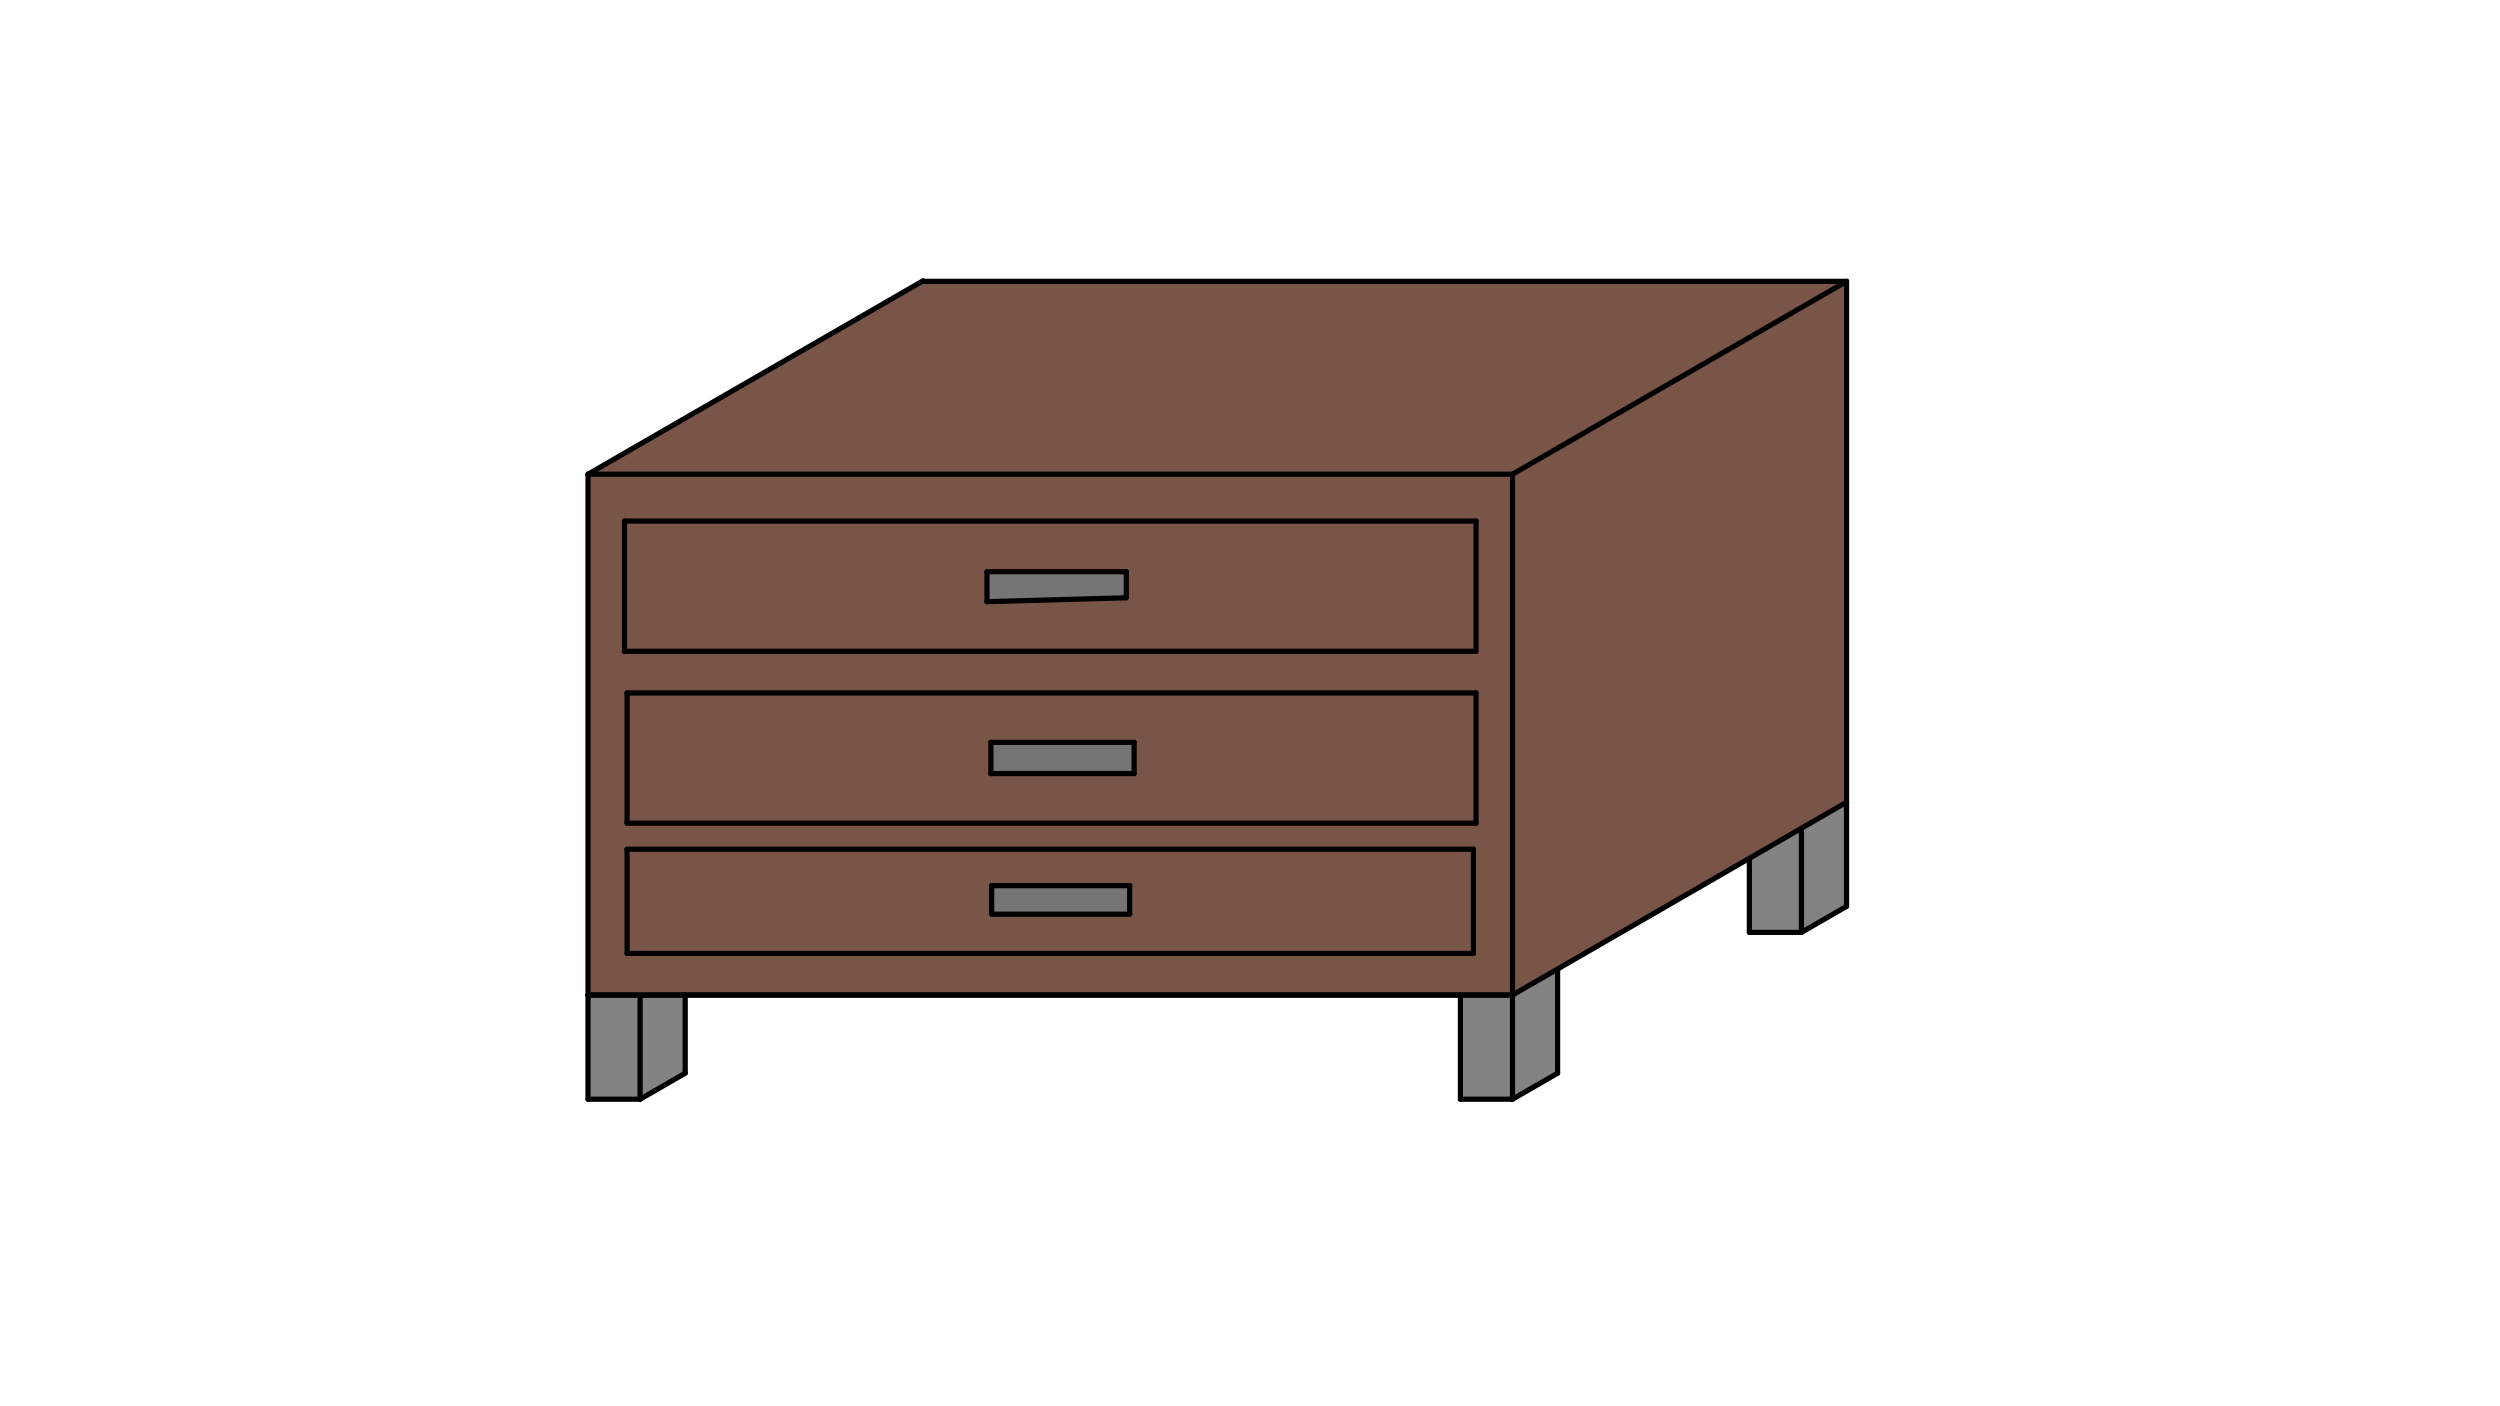 <svg xmlns="http://www.w3.org/2000/svg" class="svg--1it" height="100%" preserveAspectRatio="xMidYMid meet" viewBox="0 0 960 540" width="100%"><defs><marker id="marker-arrow" markerHeight="16" markerUnits="userSpaceOnUse" markerWidth="24" orient="auto-start-reverse" refX="24" refY="4" viewBox="0 0 24 8"><path d="M 0 0 L 24 4 L 0 8 z" stroke="inherit"></path></marker></defs><g class="aux-layer--1FB"></g><g class="main-layer--3Vd"><g class="element--2qn"><g fill="#757575" opacity="0.5"><path d="M 379 219.55 L 379 231.05 L 432.5 229.55 L 432.5 219.55 Z" stroke="none"></path></g></g><g class="element--2qn"><g fill="#757575" opacity="0.5"><path d="M 380.5 285.05 L 435.5 285.05 L 435.5 297.05 L 380.5 297.05 Z" stroke="none"></path></g></g><g class="element--2qn"><g fill="#757575" opacity="0.5"><path d="M 380.8 340.1 L 433.8 340.1 L 433.8 351.05 L 380.8 351.05 Z" stroke="none"></path></g></g><g class="element--2qn"><g fill="#757575" opacity="0.9"><path d="M 225.8 382.1 L 245.8 382.1 L 263.12 382.1 L 263.12 412.1 L 245.8 422.1 L 225.8 422.1 Z" stroke="none"></path></g></g><g class="element--2qn"><g fill="#757575" opacity="0.9"><path d="M 560.8 382.1 L 580.8 382.1 L 598.12 372.375 L 598.12 412.1 L 580.8 422.1 L 560.8 422.1 Z" stroke="none"></path></g></g><g class="element--2qn"><g fill="#757575" opacity="0.9"><path d="M 671.754 329.919 L 691.754 318.116 L 709.075 308.04 L 709.075 348.04 L 691.754 358.04 L 671.754 358.04 Z" stroke="none"></path></g></g><g class="element--2qn"><g fill="#795548" opacity="1"><path d="M 354.463 108.04 L 709.075 108.04 L 709.075 308.04 L 580.8 382.1 L 580.8 182.1 L 225.8 182.1 Z" stroke="none"></path></g></g><g class="element--2qn"><g fill="#795548" opacity="1"><path d="M 225.8 182.1 L 580.8 182.1 L 580.8 382.1 L 225.8 382.1 Z" stroke="none"></path></g></g><g class="element--2qn"><g fill="#757575" opacity="1"><path d="M 379 219.55 L 432.5 219.55 L 432.5 229.55 L 379 231.05 Z" stroke="none"></path></g></g><g class="element--2qn"><g fill="#757575" opacity="1"><path d="M 380.5 285.05 L 435.5 285.05 L 435.5 297.05 L 380.5 297.05 Z" stroke="none"></path></g></g><g class="element--2qn"><g fill="#757575" opacity="1"><path d="M 380.8 340.1 L 433.8 340.1 L 433.8 351.05 L 380.8 351.05 Z" stroke="none"></path></g></g><g class="element--2qn"><line stroke="#000000" stroke-dasharray="none" stroke-linecap="round" stroke-width="2" x1="225.8" x2="580.8" y1="382.1" y2="382.1"></line></g><g class="element--2qn"><line stroke="#000000" stroke-dasharray="none" stroke-linecap="round" stroke-width="2" x1="580.8" x2="709.075" y1="382.1" y2="308.04"></line></g><g class="element--2qn"><line stroke="#000000" stroke-dasharray="none" stroke-linecap="round" stroke-width="2" x1="580.8" x2="580.8" y1="382.1" y2="182.1"></line></g><g class="element--2qn"><line stroke="#000000" stroke-dasharray="none" stroke-linecap="round" stroke-width="2" x1="709.075" x2="709.075" y1="308.04" y2="108.04"></line></g><g class="element--2qn"><line stroke="#000000" stroke-dasharray="none" stroke-linecap="round" stroke-width="2" x1="580.8" x2="709.075" y1="182.1" y2="108.04"></line></g><g class="element--2qn"><line stroke="#000000" stroke-dasharray="none" stroke-linecap="round" stroke-width="2" x1="225.8" x2="225.8" y1="382.1" y2="182.1"></line></g><g class="element--2qn"><line stroke="#000000" stroke-dasharray="none" stroke-linecap="round" stroke-width="2" x1="225.8" x2="580.8" y1="182.1" y2="182.1"></line></g><g class="element--2qn"><line stroke="#000000" stroke-dasharray="none" stroke-linecap="round" stroke-width="2" x1="225.8" x2="580.8" y1="382.1" y2="382.1"></line></g><g class="element--2qn"><line stroke="#000000" stroke-dasharray="none" stroke-linecap="round" stroke-width="2" x1="225.8" x2="354.463" y1="182.1" y2="107.816"></line></g><g class="element--2qn"><line stroke="#000000" stroke-dasharray="none" stroke-linecap="round" stroke-width="2" x1="709.075" x2="354.463" y1="108.04" y2="108.04"></line></g><g class="element--2qn"><line stroke="#000000" stroke-dasharray="none" stroke-linecap="round" stroke-width="2" x1="239.8" x2="239.8" y1="200.1" y2="250.1"></line></g><g class="element--2qn"><line stroke="#000000" stroke-dasharray="none" stroke-linecap="round" stroke-width="2" x1="239.8" x2="566.8" y1="250.1" y2="250.1"></line></g><g class="element--2qn"><line stroke="#000000" stroke-dasharray="none" stroke-linecap="round" stroke-width="2" x1="566.8" x2="566.8" y1="250.1" y2="200.1"></line></g><g class="element--2qn"><line stroke="#000000" stroke-dasharray="none" stroke-linecap="round" stroke-width="2" x1="566.8" x2="239.8" y1="200.1" y2="200.1"></line></g><g class="element--2qn"><line stroke="#000000" stroke-dasharray="none" stroke-linecap="round" stroke-width="2" x1="240.8" x2="240.8" y1="266.1" y2="316.1"></line></g><g class="element--2qn"><line stroke="#000000" stroke-dasharray="none" stroke-linecap="round" stroke-width="2" x1="240.8" x2="566.8" y1="316.1" y2="316.1"></line></g><g class="element--2qn"><line stroke="#000000" stroke-dasharray="none" stroke-linecap="round" stroke-width="2" x1="566.8" x2="566.8" y1="316.1" y2="266.1"></line></g><g class="element--2qn"><line stroke="#000000" stroke-dasharray="none" stroke-linecap="round" stroke-width="2" x1="566.8" x2="240.8" y1="266.1" y2="266.1"></line></g><g class="element--2qn"><line stroke="#000000" stroke-dasharray="none" stroke-linecap="round" stroke-width="2" x1="240.8" x2="240.8" y1="326.1" y2="366.1"></line></g><g class="element--2qn"><line stroke="#000000" stroke-dasharray="none" stroke-linecap="round" stroke-width="2" x1="240.8" x2="565.8" y1="366.1" y2="366.1"></line></g><g class="element--2qn"><line stroke="#000000" stroke-dasharray="none" stroke-linecap="round" stroke-width="2" x1="565.8" x2="565.8" y1="366.1" y2="326.1"></line></g><g class="element--2qn"><line stroke="#000000" stroke-dasharray="none" stroke-linecap="round" stroke-width="2" x1="565.8" x2="240.8" y1="326.1" y2="326.1"></line></g><g class="element--2qn"><line stroke="#000000" stroke-dasharray="none" stroke-linecap="round" stroke-width="2" x1="380.8" x2="433.8" y1="340.1" y2="340.1"></line></g><g class="element--2qn"><line stroke="#000000" stroke-dasharray="none" stroke-linecap="round" stroke-width="2" x1="433.8" x2="433.8" y1="340.1" y2="351.05"></line></g><g class="element--2qn"><line stroke="#000000" stroke-dasharray="none" stroke-linecap="round" stroke-width="2" x1="433.8" x2="381" y1="351.05" y2="351.05"></line></g><g class="element--2qn"><line stroke="#000000" stroke-dasharray="none" stroke-linecap="round" stroke-width="2" x1="380.8" x2="380.8" y1="340.1" y2="351.05"></line></g><g class="element--2qn"><line stroke="#000000" stroke-dasharray="none" stroke-linecap="round" stroke-width="2" x1="380.5" x2="380.5" y1="285.05" y2="297.05"></line></g><g class="element--2qn"><line stroke="#000000" stroke-dasharray="none" stroke-linecap="round" stroke-width="2" x1="380.5" x2="435.5" y1="297.05" y2="297.05"></line></g><g class="element--2qn"><line stroke="#000000" stroke-dasharray="none" stroke-linecap="round" stroke-width="2" x1="380.5" x2="435.5" y1="285.05" y2="285.05"></line></g><g class="element--2qn"><line stroke="#000000" stroke-dasharray="none" stroke-linecap="round" stroke-width="2" x1="435.5" x2="435.5" y1="285.05" y2="297.05"></line></g><g class="element--2qn"><line stroke="#000000" stroke-dasharray="none" stroke-linecap="round" stroke-width="2" x1="379" x2="379" y1="219.55" y2="231.05"></line></g><g class="element--2qn"><line stroke="#000000" stroke-dasharray="none" stroke-linecap="round" stroke-width="2" x1="379" x2="432.5" y1="219.55" y2="219.55"></line></g><g class="element--2qn"><line stroke="#000000" stroke-dasharray="none" stroke-linecap="round" stroke-width="2" x1="432.5" x2="432.5" y1="219.55" y2="229.55"></line></g><g class="element--2qn"><line stroke="#000000" stroke-dasharray="none" stroke-linecap="round" stroke-width="2" x1="432.5" x2="379" y1="229.55" y2="231.05"></line></g><g class="element--2qn"><line stroke="#000000" stroke-dasharray="none" stroke-linecap="round" stroke-width="2" x1="225.8" x2="225.8" y1="382.1" y2="422.1"></line></g><g class="element--2qn"><line stroke="#000000" stroke-dasharray="none" stroke-linecap="round" stroke-width="2" x1="225.8" x2="245.8" y1="422.1" y2="422.1"></line></g><g class="element--2qn"><line stroke="#000000" stroke-dasharray="none" stroke-linecap="round" stroke-width="2" x1="245.8" x2="245.8" y1="422.1" y2="382.1"></line></g><g class="element--2qn"><line stroke="#000000" stroke-dasharray="none" stroke-linecap="round" stroke-width="2" x1="580.8" x2="580.8" y1="382.1" y2="422.1"></line></g><g class="element--2qn"><line stroke="#000000" stroke-dasharray="none" stroke-linecap="round" stroke-width="2" x1="580.8" x2="560.8" y1="422.1" y2="422.1"></line></g><g class="element--2qn"><line stroke="#000000" stroke-dasharray="none" stroke-linecap="round" stroke-width="2" x1="560.8" x2="560.8" y1="422.1" y2="382.1"></line></g><g class="element--2qn"><line stroke="#000000" stroke-dasharray="none" stroke-linecap="round" stroke-width="2" x1="580.8" x2="598.12" y1="422.1" y2="412.1"></line></g><g class="element--2qn"><line stroke="#000000" stroke-dasharray="none" stroke-linecap="round" stroke-width="2" x1="598.12" x2="598.12" y1="412.1" y2="372.375"></line></g><g class="element--2qn"><line stroke="#000000" stroke-dasharray="none" stroke-linecap="round" stroke-width="2" x1="245.8" x2="263.12" y1="422.1" y2="412.1"></line></g><g class="element--2qn"><line stroke="#000000" stroke-dasharray="none" stroke-linecap="round" stroke-width="2" x1="263.12" x2="263.12" y1="412.1" y2="382.1"></line></g><g class="element--2qn"><line stroke="#000000" stroke-dasharray="none" stroke-linecap="round" stroke-width="2" x1="709.075" x2="709.075" y1="308.04" y2="348.04"></line></g><g class="element--2qn"><line stroke="#000000" stroke-dasharray="none" stroke-linecap="round" stroke-width="2" x1="709.075" x2="691.754" y1="348.04" y2="358.04"></line></g><g class="element--2qn"><line stroke="#000000" stroke-dasharray="none" stroke-linecap="round" stroke-width="2" x1="691.754" x2="691.754" y1="358.04" y2="318.116"></line></g><g class="element--2qn"><line stroke="#000000" stroke-dasharray="none" stroke-linecap="round" stroke-width="2" x1="691.754" x2="671.754" y1="358.04" y2="358.04"></line></g><g class="element--2qn"><line stroke="#000000" stroke-dasharray="none" stroke-linecap="round" stroke-width="2" x1="671.754" x2="671.754" y1="358.04" y2="329.919"></line></g></g><g class="snaps-layer--2PT"></g><g class="temp-layer--rAP"></g></svg>